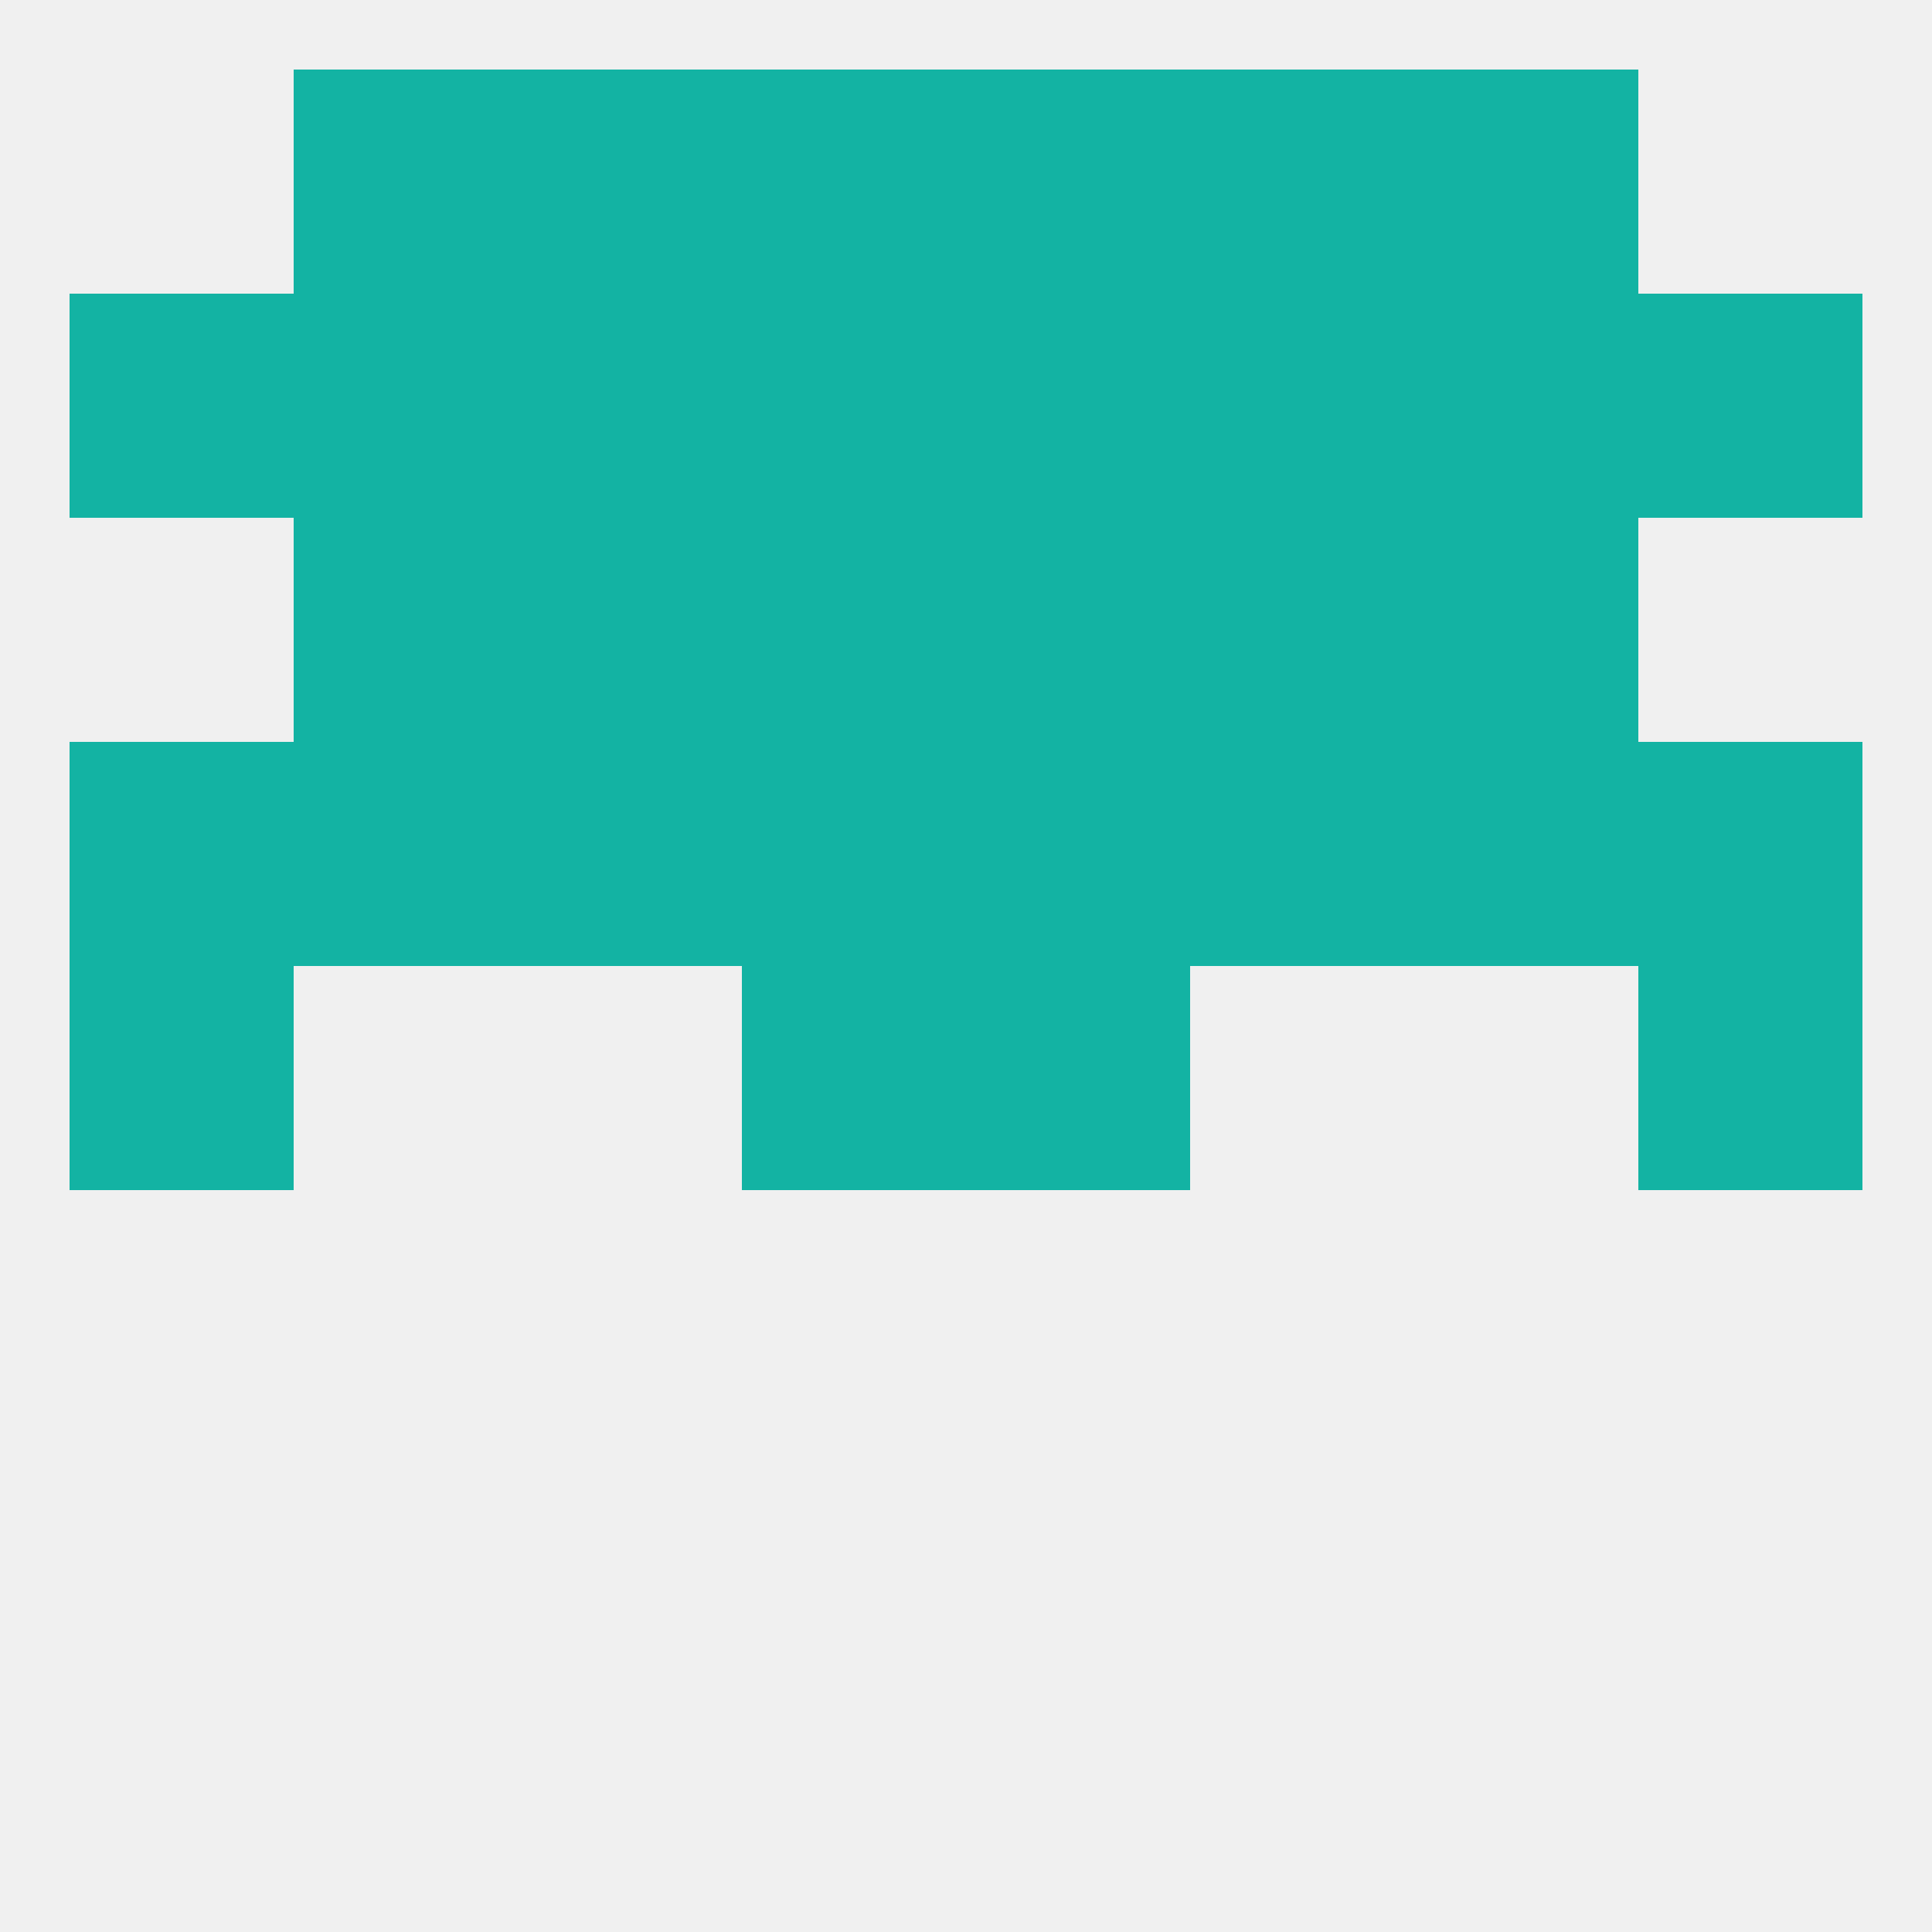 
<!--   <?xml version="1.0"?> -->
<svg version="1.1" baseprofile="full" xmlns="http://www.w3.org/2000/svg" xmlns:xlink="http://www.w3.org/1999/xlink" xmlns:ev="http://www.w3.org/2001/xml-events" width="250" height="250" viewBox="0 0 250 250" >
	<rect width="100%" height="100%" fill="rgba(240,240,240,255)"/>

	<rect x="38" y="67" width="29" height="29" fill="rgba(19,179,163,255)"/>
	<rect x="183" y="67" width="29" height="29" fill="rgba(19,179,163,255)"/>
	<rect x="96" y="67" width="29" height="29" fill="rgba(19,179,163,255)"/>
	<rect x="125" y="67" width="29" height="29" fill="rgba(19,179,163,255)"/>
	<rect x="67" y="67" width="29" height="29" fill="rgba(19,179,163,255)"/>
	<rect x="154" y="67" width="29" height="29" fill="rgba(19,179,163,255)"/>
	<rect x="67" y="38" width="29" height="29" fill="rgba(19,179,163,255)"/>
	<rect x="154" y="38" width="29" height="29" fill="rgba(19,179,163,255)"/>
	<rect x="38" y="38" width="29" height="29" fill="rgba(19,179,163,255)"/>
	<rect x="183" y="38" width="29" height="29" fill="rgba(19,179,163,255)"/>
	<rect x="96" y="38" width="29" height="29" fill="rgba(19,179,163,255)"/>
	<rect x="125" y="38" width="29" height="29" fill="rgba(19,179,163,255)"/>
	<rect x="9" y="38" width="29" height="29" fill="rgba(19,179,163,255)"/>
	<rect x="212" y="38" width="29" height="29" fill="rgba(19,179,163,255)"/>
	<rect x="183" y="9" width="29" height="29" fill="rgba(19,179,163,255)"/>
	<rect x="67" y="9" width="29" height="29" fill="rgba(19,179,163,255)"/>
	<rect x="154" y="9" width="29" height="29" fill="rgba(19,179,163,255)"/>
	<rect x="96" y="9" width="29" height="29" fill="rgba(19,179,163,255)"/>
	<rect x="125" y="9" width="29" height="29" fill="rgba(19,179,163,255)"/>
	<rect x="38" y="9" width="29" height="29" fill="rgba(19,179,163,255)"/>
	<rect x="125" y="125" width="29" height="29" fill="rgba(19,179,163,255)"/>
	<rect x="9" y="125" width="29" height="29" fill="rgba(19,179,163,255)"/>
	<rect x="212" y="125" width="29" height="29" fill="rgba(19,179,163,255)"/>
	<rect x="96" y="125" width="29" height="29" fill="rgba(19,179,163,255)"/>
	<rect x="212" y="96" width="29" height="29" fill="rgba(19,179,163,255)"/>
	<rect x="96" y="96" width="29" height="29" fill="rgba(19,179,163,255)"/>
	<rect x="125" y="96" width="29" height="29" fill="rgba(19,179,163,255)"/>
	<rect x="67" y="96" width="29" height="29" fill="rgba(19,179,163,255)"/>
	<rect x="154" y="96" width="29" height="29" fill="rgba(19,179,163,255)"/>
	<rect x="38" y="96" width="29" height="29" fill="rgba(19,179,163,255)"/>
	<rect x="183" y="96" width="29" height="29" fill="rgba(19,179,163,255)"/>
	<rect x="9" y="96" width="29" height="29" fill="rgba(19,179,163,255)"/>
</svg>
